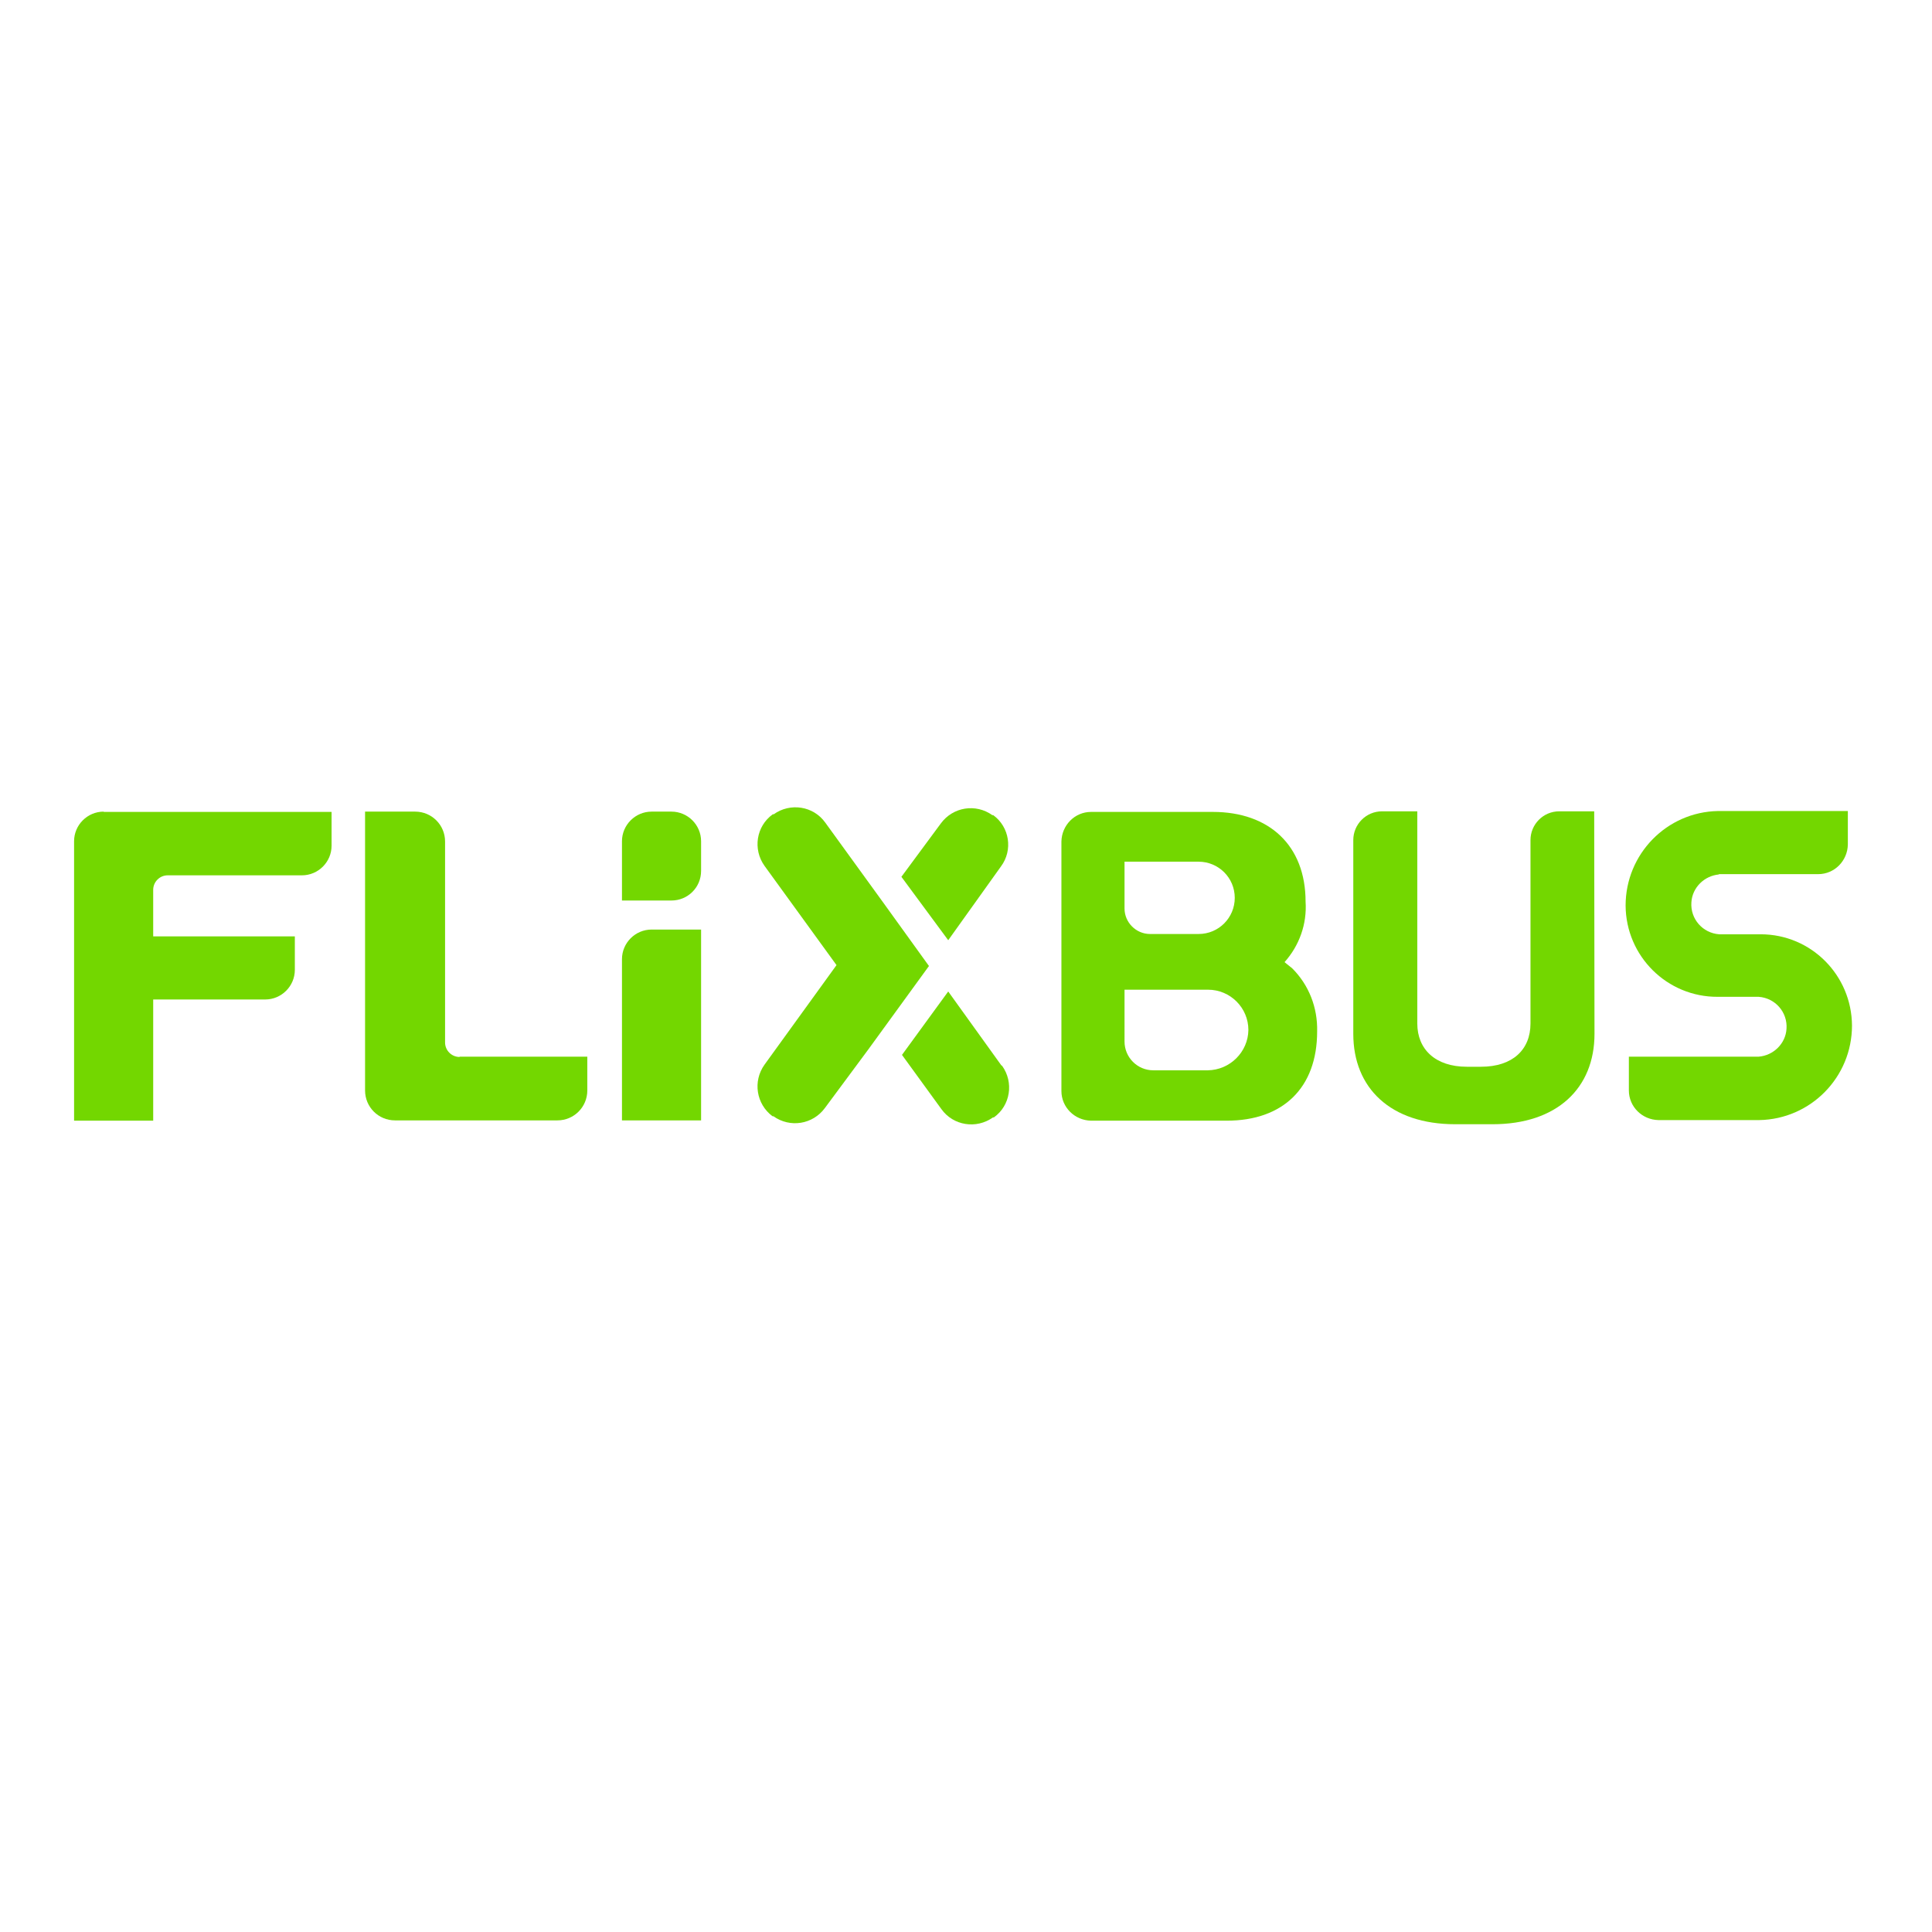 <?xml version="1.0" encoding="utf-8"?>
<!-- Generator: Adobe Illustrator 19.2.1, SVG Export Plug-In . SVG Version: 6.00 Build 0)  -->
<svg version="1.1" id="layer" xmlns="http://www.w3.org/2000/svg" xmlns:xlink="http://www.w3.org/1999/xlink" x="0px" y="0px"
	 viewBox="0 0 652 652" style="enable-background:new 0 0 652 652;" xml:space="preserve">
<style type="text/css">
	.st0{fill:#73D700;}
</style>
<path class="st0" d="M35,273.9c-5.5,0-10,4.5-10,10v94.3h26.7v-40.9h37.8c5.5,0,10-4.5,10-10v-11.3H51.7v-15.7
	c0-2.7,2.2-4.9,4.9-4.9h45.3c5.5,0,10-4.5,10-10v-11.4H35z"/>
<path class="st0" d="M155.1,356.7c-2.7,0-4.9-2.2-4.9-4.9V284c0-5.6-4.5-10.1-10.1-10.1c0,0-0.1,0-0.1,0h-16.8V368
	c0,5.6,4.5,10.1,10.1,10.1h54.8c5.6,0,10.1-4.5,10.1-10.1v-11.4H155.1z"/>
<path class="st0" d="M236.6,378.1h-26.7v-54.4c0-5.5,4.5-10,10-10h16.7L236.6,378.1z"/>
<path class="st0" d="M226.6,303.9h-16.7v-20c0-5.5,4.5-10,10-10h6.7c5.5,0,10,4.5,10,10v10C236.6,299.5,232.1,303.9,226.6,303.9"/>
<path class="st0" d="M407.6,361.2h-18.4c-5.4,0-9.7-4.4-9.7-9.7V334h28.2c7.5,0,13.6,6.1,13.6,13.6
	C421.2,355,415.1,361.1,407.6,361.2 M379.5,290.8h25c6.7,0,12.2,5.4,12.2,12.2c0,6.7-5.4,12.2-12.2,12.2h-16.4
	c-4.7,0-8.6-3.9-8.6-8.6V290.8z M436.1,326.8c-0.6-0.5-2.2-1.8-2.6-2.1c5-5.6,7.6-12.9,7.1-20.4c0-19-12.3-30.3-31.3-30.3h-41.1
	c-5.5,0-9.9,4.5-10,10v84.2c0,5.5,4.5,9.9,10,10H414c19,0,30.5-11.1,30.5-30.1C444.7,340,441.7,332.4,436.1,326.8"/>
<path class="st0" d="M538,273.8h-11.8c-5.4,0-9.7,4.4-9.7,9.7v61.9c0,8.9-6.1,14.6-16.7,14.6H495c-10.6,0-16.7-5.9-16.7-14.6v-71.6
	h-11.9c-5.4,0-9.7,4.4-9.7,9.7v65.4c0,18.3,12.6,30.5,34.4,30.5h12.6c21.8,0,34.4-12.2,34.4-30.5L538,273.8z"/>
<path class="st0" d="M579.9,295h33.7c5.5,0,9.9-4.5,10-10v-11.3h-43.8c-17.3,0.3-31.2,14.5-31.2,31.9c0.1,17.1,14,30.9,31.1,30.8
	h13.8c5.6,0.4,9.8,5.2,9.4,10.8c-0.3,5-4.4,9-9.4,9.4h-43.8V368c0,5.5,4.5,9.9,10,10h34c17.4-0.3,31.3-14.5,31.3-31.9
	c-0.1-17-13.8-30.8-30.8-30.8h-14c-5.6-0.4-9.8-5.2-9.4-10.8c0.3-5,4.4-9,9.4-9.4"/>
<path class="st0" d="M337.9,359.5L320,334.6l-15.6,21.4l13.3,18.3c4,5.6,11.8,6.8,17.4,2.8h0.3c5.6-4,6.8-11.8,2.8-17.4"/>
<path class="st0" d="M313.5,326L298,304.5l-19.5-26.9c-4-5.6-11.8-6.8-17.4-2.8h-0.3c-5.6,4-6.8,11.8-2.8,17.4l24.3,33.5l-24.3,33.6
	c-4,5.6-2.8,13.3,2.7,17.4h0.3c5.6,4,13.3,2.8,17.4-2.8l14.6-19.7L313.5,326z"/>
<path class="st0" d="M335.2,275.1h-0.3c-5.6-4-13.3-2.8-17.4,2.8l-13.3,18l15.8,21.4l17.8-24.9C341.9,286.9,340.7,279.1,335.2,275.1
	"/>
</svg>
